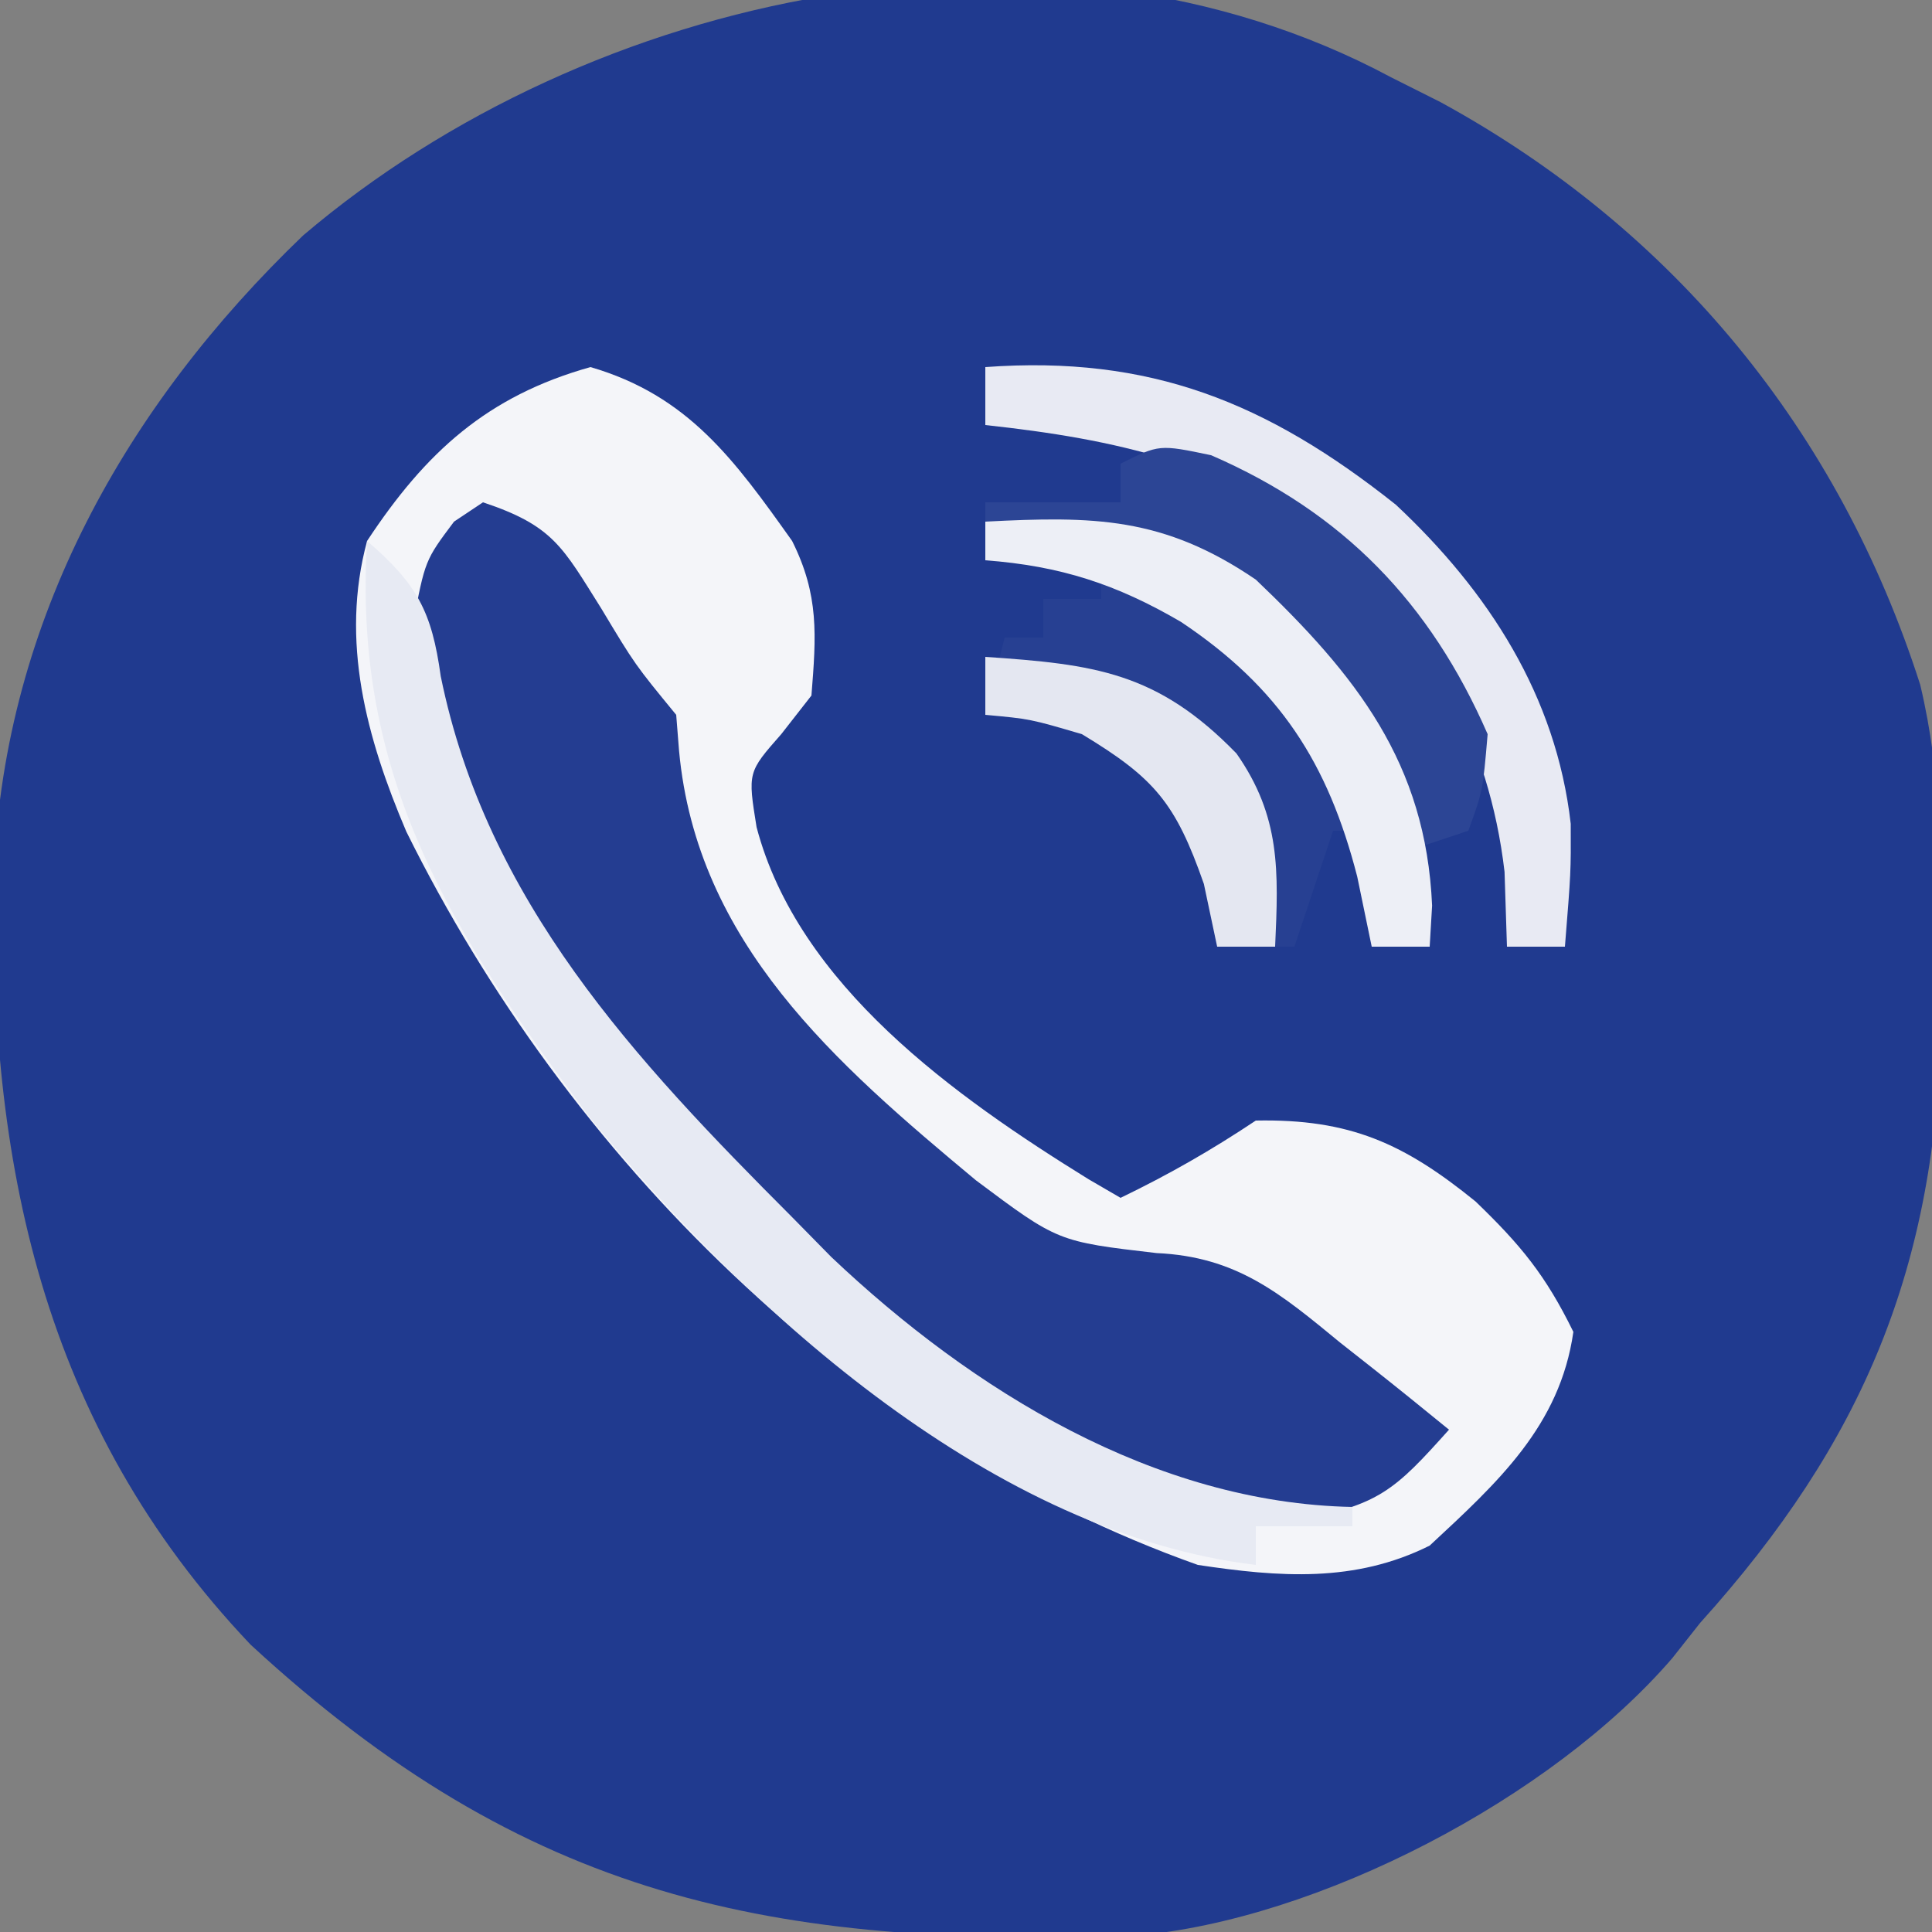 <?xml version="1.0" encoding="UTF-8"?>
<svg version="1.1" xmlns="http://www.w3.org/2000/svg" width="100" height="100">
<rect width="100%" height="100%" fill="#808080" stroke="none"/>
<path d="M0 0 C0.844 0.424 1.689 0.848 2.559 1.285 C14.662 7.899 23.192 18.335 27.389 31.439 C28.52 36.18 28.53 40.897 28.5 45.75 C28.494 46.81 28.489 47.869 28.483 48.961 C28.196 61.561 24.489 70.582 16 80 C15.524 80.602 15.049 81.204 14.559 81.824 C8.326 89.065 -3.746 95.383 -13.267 96.193 C-32.04 96.803 -44.741 94.314 -59.027 81.129 C-69.842 69.746 -72.619 56.067 -72.309 40.961 C-71.724 28.095 -65.51 17.016 -56.312 8.188 C-41.47 -4.438 -17.797 -9.537 0 0 Z " fill="#203A8F" transform="translate(72,4)"/>
<path d="M0 0 C5.059 1.472 7.45 4.797 10.438 9 C11.842 11.809 11.686 13.888 11.438 17 C10.922 17.66 10.406 18.32 9.875 19 C8.14 20.971 8.14 20.971 8.598 23.812 C10.757 32.007 18.868 37.759 25.785 42.039 C26.603 42.515 26.603 42.515 27.438 43 C29.931 41.796 32.119 40.546 34.438 39 C39.313 38.904 42.119 40.19 45.812 43.188 C48.144 45.433 49.438 47.002 50.875 49.938 C50.18 54.806 46.959 57.728 43.438 61 C39.565 62.936 35.646 62.634 31.438 62 C13.526 55.65 -1.184 40.905 -9.531 24.043 C-11.591 19.207 -12.964 14.184 -11.562 9 C-8.528 4.394 -5.334 1.497 0 0 Z " fill="#F4F5F9" transform="translate(30.562,19)"/>
<path d="M0 0 C3.648 1.216 4.119 2.314 6.125 5.5 C7.868 8.403 7.868 8.403 10 11 C10.073 11.922 10.073 11.922 10.148 12.863 C11.068 22.804 18.227 29.027 25.516 35.094 C29.753 38.265 29.753 38.265 34.863 38.859 C39.024 39.046 41.279 40.955 44.375 43.5 C44.92 43.929 45.466 44.359 46.027 44.801 C47.362 45.854 48.682 46.925 50 48 C47.197 51.128 46.374 51.935 42.062 52.688 C29.865 52.048 20.109 42.191 12 34 C11.247 33.269 10.494 32.538 9.719 31.785 C3.478 25.341 -3.247 15.619 -3.625 6.312 C-3 3 -3 3 -1.5 1 C-1.005 0.67 -0.51 0.34 0 0 Z " fill="#243D91" transform="translate(25,26)"/>
<path d="M0 0 C5.6 -0.29 9.217 -0.257 14 3 C19.189 7.949 22.803 12.475 23.125 19.875 C23.084 20.576 23.043 21.277 23 22 C22.01 22 21.02 22 20 22 C20 20.02 20 18.04 20 16 C19.34 16 18.68 16 18 16 C17.67 16.99 17.34 17.98 17 19 C16.67 19.99 16.34 20.98 16 22 C14.68 22 13.36 22 12 22 C11.773 20.927 11.546 19.855 11.312 18.75 C9.842 14.548 8.759 13.273 5 11 C2.315 10.211 2.315 10.211 0 10 C0.33 8.68 0.66 7.36 1 6 C1.66 6 2.32 6 3 6 C3 5.34 3 4.68 3 4 C3.99 4 4.98 4 6 4 C6 3.34 6 2.68 6 2 C4.02 2 2.04 2 0 2 C0 1.34 0 0.68 0 0 Z " fill="#274092" transform="translate(51,27)"/>
<path d="M0 0 C2.587 2.231 3.349 3.64 3.812 7 C6.187 18.664 13.868 26.856 22 35 C22.67 35.682 23.341 36.364 24.031 37.066 C31.334 43.983 40.77 49.799 51 50 C51 50.33 51 50.66 51 51 C49.35 51 47.7 51 46 51 C46 51.66 46 52.32 46 53 C32.49 51.386 19.898 40.056 11.562 29.875 C4.394 20.356 -0.764 12.227 0 0 Z " fill="#E7EAF3" transform="translate(19,28)"/>
<path d="M0 0 C8.522 -0.62 14.577 1.819 21.25 7.125 C26.043 11.611 29.547 17.021 30.301 23.641 C30.312 26.125 30.312 26.125 30 30 C29.01 30 28.02 30 27 30 C26.959 28.721 26.918 27.442 26.875 26.125 C26.079 19.296 22.981 13.807 17.988 9.105 C12.417 4.994 6.806 3.738 0 3 C0 2.01 0 1.02 0 0 Z " fill="#E8EAF3" transform="translate(51,19)"/>
<path d="M0 0 C6.836 2.967 11.344 7.635 14.312 14.438 C14.062 17.375 14.062 17.375 13.312 19.438 C12.322 19.767 11.332 20.098 10.312 20.438 C9.982 19.262 9.652 18.086 9.312 16.875 C7.302 11.634 4.146 8.27 -0.688 5.438 C-4.334 4.358 -7.905 3.778 -11.688 3.438 C-11.688 3.107 -11.688 2.777 -11.688 2.438 C-9.377 2.438 -7.067 2.438 -4.688 2.438 C-4.688 1.778 -4.688 1.117 -4.688 0.438 C-2.688 -0.562 -2.688 -0.562 0 0 Z " fill="#2C4595" transform="translate(62.688,23.562)"/>
<path d="M0 0 C5.6 -0.29 9.217 -0.257 14 3 C19.189 7.949 22.803 12.475 23.125 19.875 C23.084 20.576 23.043 21.277 23 22 C22.01 22 21.02 22 20 22 C19.753 20.804 19.505 19.608 19.25 18.375 C17.73 12.471 15.222 8.592 10.125 5.188 C6.794 3.241 3.891 2.292 0 2 C0 1.34 0 0.68 0 0 Z " fill="#EDEFF6" transform="translate(51,27)"/>
<path d="M0 0 C5.643 0.383 8.899 0.779 13 5 C15.289 8.27 15.178 11.08 15 15 C14.01 15 13.02 15 12 15 C11.66 13.391 11.66 13.391 11.312 11.75 C9.842 7.548 8.759 6.273 5 4 C2.315 3.211 2.315 3.211 0 3 C0 2.01 0 1.02 0 0 Z " fill="#E4E7F1" transform="translate(51,34)"/>
</svg>
